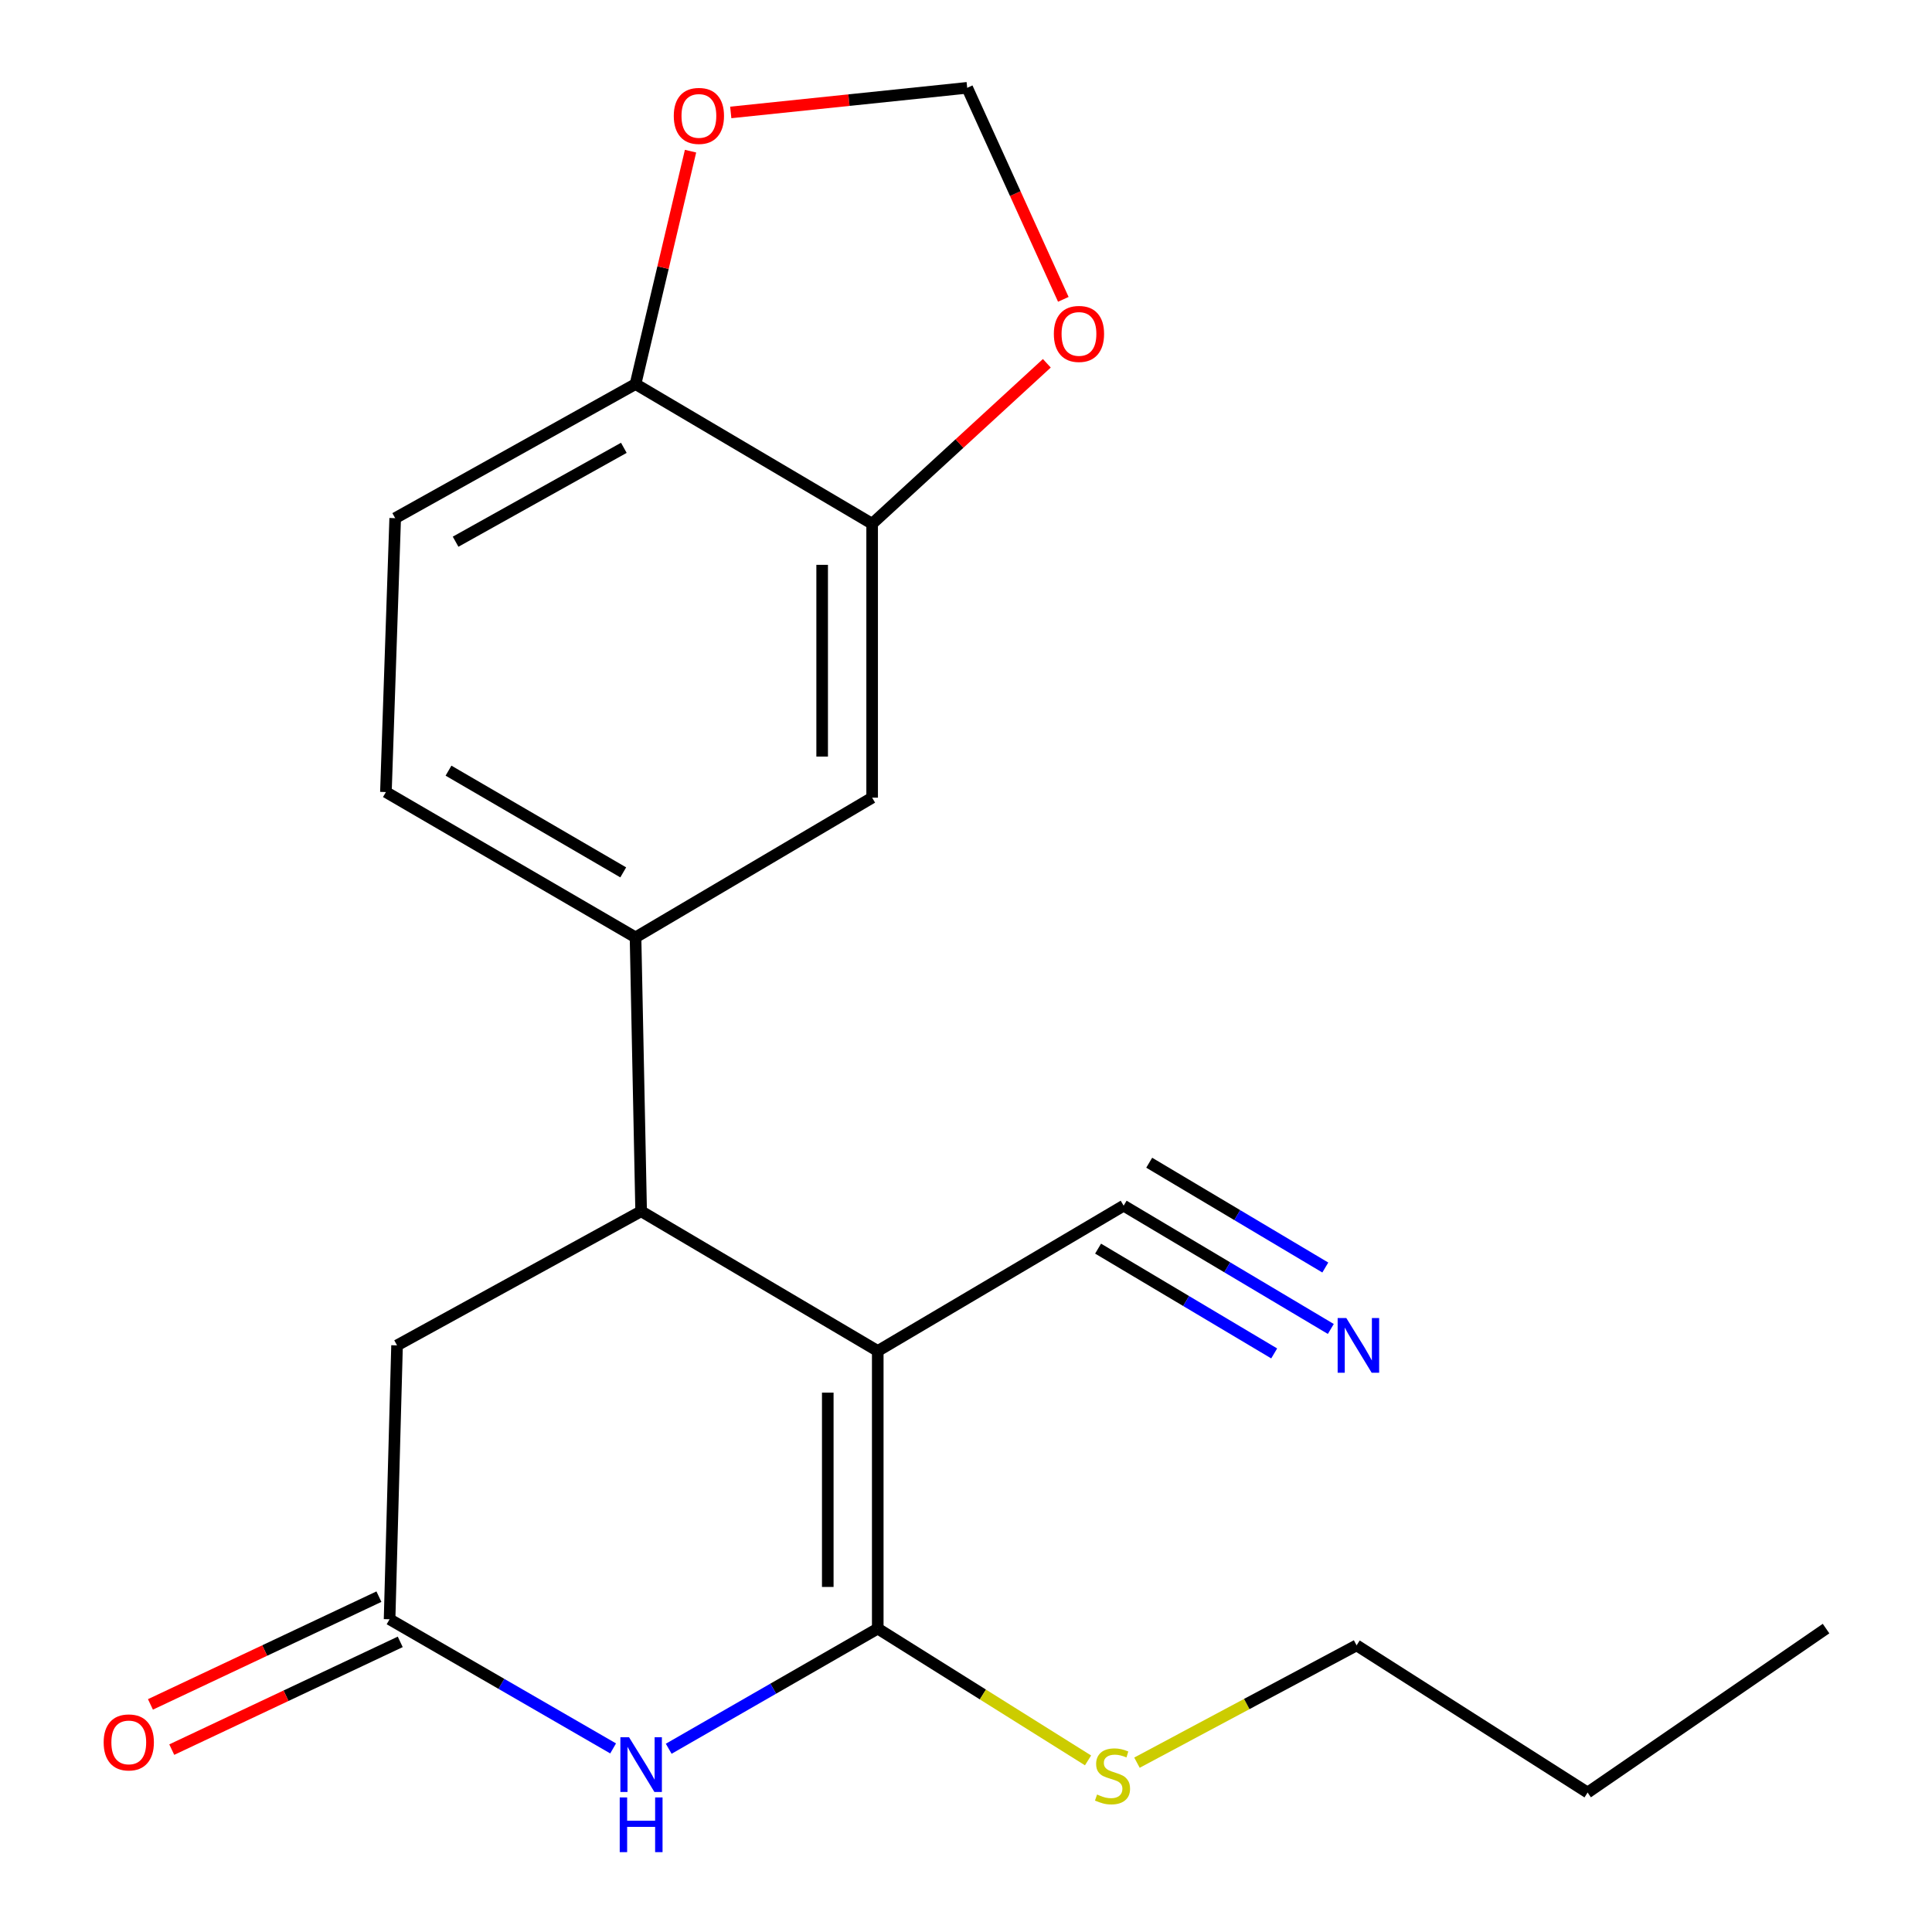 <?xml version='1.0' encoding='iso-8859-1'?>
<svg version='1.1' baseProfile='full'
              xmlns='http://www.w3.org/2000/svg'
                      xmlns:rdkit='http://www.rdkit.org/xml'
                      xmlns:xlink='http://www.w3.org/1999/xlink'
                  xml:space='preserve'
width='1000px' height='1000px' viewBox='0 0 1000 1000'>
<!-- END OF HEADER -->
<rect style='opacity:1.0;fill:#FFFFFF;stroke:none' width='1000' height='1000' x='0' y='0'> </rect>
<path class='bond-0' d='M 454.324,699.269 L 454.324,842.956' style='fill:none;fill-rule:evenodd;stroke:#000000;stroke-width:6px;stroke-linecap:butt;stroke-linejoin:miter;stroke-opacity:1' />
<path class='bond-0' d='M 428.453,720.822 L 428.453,821.403' style='fill:none;fill-rule:evenodd;stroke:#000000;stroke-width:6px;stroke-linecap:butt;stroke-linejoin:miter;stroke-opacity:1' />
<path class='bond-2' d='M 454.324,699.269 L 331.851,626.944' style='fill:none;fill-rule:evenodd;stroke:#000000;stroke-width:6px;stroke-linecap:butt;stroke-linejoin:miter;stroke-opacity:1' />
<path class='bond-5' d='M 454.324,699.269 L 581.597,624.055' style='fill:none;fill-rule:evenodd;stroke:#000000;stroke-width:6px;stroke-linecap:butt;stroke-linejoin:miter;stroke-opacity:1' />
<path class='bond-1' d='M 454.324,842.956 L 400.224,874.054' style='fill:none;fill-rule:evenodd;stroke:#000000;stroke-width:6px;stroke-linecap:butt;stroke-linejoin:miter;stroke-opacity:1' />
<path class='bond-1' d='M 400.224,874.054 L 346.123,905.152' style='fill:none;fill-rule:evenodd;stroke:#0000FF;stroke-width:6px;stroke-linecap:butt;stroke-linejoin:miter;stroke-opacity:1' />
<path class='bond-14' d='M 454.324,842.956 L 508.746,877.068' style='fill:none;fill-rule:evenodd;stroke:#000000;stroke-width:6px;stroke-linecap:butt;stroke-linejoin:miter;stroke-opacity:1' />
<path class='bond-14' d='M 508.746,877.068 L 563.168,911.18' style='fill:none;fill-rule:evenodd;stroke:#CCCC00;stroke-width:6px;stroke-linecap:butt;stroke-linejoin:miter;stroke-opacity:1' />
<path class='bond-21' d='M 317.352,904.978 L 259.499,871.552' style='fill:none;fill-rule:evenodd;stroke:#0000FF;stroke-width:6px;stroke-linecap:butt;stroke-linejoin:miter;stroke-opacity:1' />
<path class='bond-21' d='M 259.499,871.552 L 201.646,838.127' style='fill:none;fill-rule:evenodd;stroke:#000000;stroke-width:6px;stroke-linecap:butt;stroke-linejoin:miter;stroke-opacity:1' />
<path class='bond-4' d='M 331.851,626.944 L 328.948,485.183' style='fill:none;fill-rule:evenodd;stroke:#000000;stroke-width:6px;stroke-linecap:butt;stroke-linejoin:miter;stroke-opacity:1' />
<path class='bond-9' d='M 331.851,626.944 L 205.513,696.366' style='fill:none;fill-rule:evenodd;stroke:#000000;stroke-width:6px;stroke-linecap:butt;stroke-linejoin:miter;stroke-opacity:1' />
<path class='bond-3' d='M 201.646,838.127 L 205.513,696.366' style='fill:none;fill-rule:evenodd;stroke:#000000;stroke-width:6px;stroke-linecap:butt;stroke-linejoin:miter;stroke-opacity:1' />
<path class='bond-15' d='M 196.129,826.427 L 136.999,854.311' style='fill:none;fill-rule:evenodd;stroke:#000000;stroke-width:6px;stroke-linecap:butt;stroke-linejoin:miter;stroke-opacity:1' />
<path class='bond-15' d='M 136.999,854.311 L 77.869,882.195' style='fill:none;fill-rule:evenodd;stroke:#FF0000;stroke-width:6px;stroke-linecap:butt;stroke-linejoin:miter;stroke-opacity:1' />
<path class='bond-15' d='M 207.164,849.827 L 148.034,877.711' style='fill:none;fill-rule:evenodd;stroke:#000000;stroke-width:6px;stroke-linecap:butt;stroke-linejoin:miter;stroke-opacity:1' />
<path class='bond-15' d='M 148.034,877.711 L 88.903,905.595' style='fill:none;fill-rule:evenodd;stroke:#FF0000;stroke-width:6px;stroke-linecap:butt;stroke-linejoin:miter;stroke-opacity:1' />
<path class='bond-8' d='M 328.948,485.183 L 451.421,412.872' style='fill:none;fill-rule:evenodd;stroke:#000000;stroke-width:6px;stroke-linecap:butt;stroke-linejoin:miter;stroke-opacity:1' />
<path class='bond-16' d='M 328.948,485.183 L 199.749,409.969' style='fill:none;fill-rule:evenodd;stroke:#000000;stroke-width:6px;stroke-linecap:butt;stroke-linejoin:miter;stroke-opacity:1' />
<path class='bond-16' d='M 322.584,451.542 L 232.145,398.892' style='fill:none;fill-rule:evenodd;stroke:#000000;stroke-width:6px;stroke-linecap:butt;stroke-linejoin:miter;stroke-opacity:1' />
<path class='bond-6' d='M 581.597,624.055 L 635.214,655.963' style='fill:none;fill-rule:evenodd;stroke:#000000;stroke-width:6px;stroke-linecap:butt;stroke-linejoin:miter;stroke-opacity:1' />
<path class='bond-6' d='M 635.214,655.963 L 688.832,687.871' style='fill:none;fill-rule:evenodd;stroke:#0000FF;stroke-width:6px;stroke-linecap:butt;stroke-linejoin:miter;stroke-opacity:1' />
<path class='bond-6' d='M 568.366,646.287 L 613.941,673.409' style='fill:none;fill-rule:evenodd;stroke:#000000;stroke-width:6px;stroke-linecap:butt;stroke-linejoin:miter;stroke-opacity:1' />
<path class='bond-6' d='M 613.941,673.409 L 659.516,700.531' style='fill:none;fill-rule:evenodd;stroke:#0000FF;stroke-width:6px;stroke-linecap:butt;stroke-linejoin:miter;stroke-opacity:1' />
<path class='bond-6' d='M 594.828,601.822 L 640.402,628.944' style='fill:none;fill-rule:evenodd;stroke:#000000;stroke-width:6px;stroke-linecap:butt;stroke-linejoin:miter;stroke-opacity:1' />
<path class='bond-6' d='M 640.402,628.944 L 685.977,656.066' style='fill:none;fill-rule:evenodd;stroke:#0000FF;stroke-width:6px;stroke-linecap:butt;stroke-linejoin:miter;stroke-opacity:1' />
<path class='bond-7' d='M 451.421,271.097 L 451.421,412.872' style='fill:none;fill-rule:evenodd;stroke:#000000;stroke-width:6px;stroke-linecap:butt;stroke-linejoin:miter;stroke-opacity:1' />
<path class='bond-7' d='M 425.549,292.363 L 425.549,391.606' style='fill:none;fill-rule:evenodd;stroke:#000000;stroke-width:6px;stroke-linecap:butt;stroke-linejoin:miter;stroke-opacity:1' />
<path class='bond-11' d='M 451.421,271.097 L 496.629,229.567' style='fill:none;fill-rule:evenodd;stroke:#000000;stroke-width:6px;stroke-linecap:butt;stroke-linejoin:miter;stroke-opacity:1' />
<path class='bond-11' d='M 496.629,229.567 L 541.837,188.037' style='fill:none;fill-rule:evenodd;stroke:#FF0000;stroke-width:6px;stroke-linecap:butt;stroke-linejoin:miter;stroke-opacity:1' />
<path class='bond-22' d='M 451.421,271.097 L 328.948,198.786' style='fill:none;fill-rule:evenodd;stroke:#000000;stroke-width:6px;stroke-linecap:butt;stroke-linejoin:miter;stroke-opacity:1' />
<path class='bond-10' d='M 328.948,198.786 L 204.55,268.208' style='fill:none;fill-rule:evenodd;stroke:#000000;stroke-width:6px;stroke-linecap:butt;stroke-linejoin:miter;stroke-opacity:1' />
<path class='bond-10' d='M 322.896,231.791 L 235.817,280.386' style='fill:none;fill-rule:evenodd;stroke:#000000;stroke-width:6px;stroke-linecap:butt;stroke-linejoin:miter;stroke-opacity:1' />
<path class='bond-12' d='M 328.948,198.786 L 343.183,138.514' style='fill:none;fill-rule:evenodd;stroke:#000000;stroke-width:6px;stroke-linecap:butt;stroke-linejoin:miter;stroke-opacity:1' />
<path class='bond-12' d='M 343.183,138.514 L 357.419,78.241' style='fill:none;fill-rule:evenodd;stroke:#FF0000;stroke-width:6px;stroke-linecap:butt;stroke-linejoin:miter;stroke-opacity:1' />
<path class='bond-13' d='M 550.375,154.941 L 525.497,100.198' style='fill:none;fill-rule:evenodd;stroke:#FF0000;stroke-width:6px;stroke-linecap:butt;stroke-linejoin:miter;stroke-opacity:1' />
<path class='bond-13' d='M 525.497,100.198 L 500.619,45.455' style='fill:none;fill-rule:evenodd;stroke:#000000;stroke-width:6px;stroke-linecap:butt;stroke-linejoin:miter;stroke-opacity:1' />
<path class='bond-23' d='M 378.238,58.197 L 439.429,51.826' style='fill:none;fill-rule:evenodd;stroke:#FF0000;stroke-width:6px;stroke-linecap:butt;stroke-linejoin:miter;stroke-opacity:1' />
<path class='bond-23' d='M 439.429,51.826 L 500.619,45.455' style='fill:none;fill-rule:evenodd;stroke:#000000;stroke-width:6px;stroke-linecap:butt;stroke-linejoin:miter;stroke-opacity:1' />
<path class='bond-18' d='M 588.494,912.356 L 645.333,881.997' style='fill:none;fill-rule:evenodd;stroke:#CCCC00;stroke-width:6px;stroke-linecap:butt;stroke-linejoin:miter;stroke-opacity:1' />
<path class='bond-18' d='M 645.333,881.997 L 702.172,851.637' style='fill:none;fill-rule:evenodd;stroke:#000000;stroke-width:6px;stroke-linecap:butt;stroke-linejoin:miter;stroke-opacity:1' />
<path class='bond-17' d='M 199.749,409.969 L 204.55,268.208' style='fill:none;fill-rule:evenodd;stroke:#000000;stroke-width:6px;stroke-linecap:butt;stroke-linejoin:miter;stroke-opacity:1' />
<path class='bond-19' d='M 702.172,851.637 L 821.742,927.814' style='fill:none;fill-rule:evenodd;stroke:#000000;stroke-width:6px;stroke-linecap:butt;stroke-linejoin:miter;stroke-opacity:1' />
<path class='bond-20' d='M 821.742,927.814 L 945.163,842.956' style='fill:none;fill-rule:evenodd;stroke:#000000;stroke-width:6px;stroke-linecap:butt;stroke-linejoin:miter;stroke-opacity:1' />
<path  class='atom-2' d='M 325.591 899.195
L 334.871 914.195
Q 335.791 915.675, 337.271 918.355
Q 338.751 921.035, 338.831 921.195
L 338.831 899.195
L 342.591 899.195
L 342.591 927.515
L 338.711 927.515
L 328.751 911.115
Q 327.591 909.195, 326.351 906.995
Q 325.151 904.795, 324.791 904.115
L 324.791 927.515
L 321.111 927.515
L 321.111 899.195
L 325.591 899.195
' fill='#0000FF'/>
<path  class='atom-2' d='M 320.771 930.347
L 324.611 930.347
L 324.611 942.387
L 339.091 942.387
L 339.091 930.347
L 342.931 930.347
L 342.931 958.667
L 339.091 958.667
L 339.091 945.587
L 324.611 945.587
L 324.611 958.667
L 320.771 958.667
L 320.771 930.347
' fill='#0000FF'/>
<path  class='atom-7' d='M 696.847 682.206
L 706.127 697.206
Q 707.047 698.686, 708.527 701.366
Q 710.007 704.046, 710.087 704.206
L 710.087 682.206
L 713.847 682.206
L 713.847 710.526
L 709.967 710.526
L 700.007 694.126
Q 698.847 692.206, 697.607 690.006
Q 696.407 687.806, 696.047 687.126
L 696.047 710.526
L 692.367 710.526
L 692.367 682.206
L 696.847 682.206
' fill='#0000FF'/>
<path  class='atom-12' d='M 545.471 172.836
Q 545.471 166.036, 548.831 162.236
Q 552.191 158.436, 558.471 158.436
Q 564.751 158.436, 568.111 162.236
Q 571.471 166.036, 571.471 172.836
Q 571.471 179.716, 568.071 183.636
Q 564.671 187.516, 558.471 187.516
Q 552.231 187.516, 548.831 183.636
Q 545.471 179.756, 545.471 172.836
M 558.471 184.316
Q 562.791 184.316, 565.111 181.436
Q 567.471 178.516, 567.471 172.836
Q 567.471 167.276, 565.111 164.476
Q 562.791 161.636, 558.471 161.636
Q 554.151 161.636, 551.791 164.436
Q 549.471 167.236, 549.471 172.836
Q 549.471 178.556, 551.791 181.436
Q 554.151 184.316, 558.471 184.316
' fill='#FF0000'/>
<path  class='atom-13' d='M 348.747 59.994
Q 348.747 53.194, 352.107 49.394
Q 355.467 45.594, 361.747 45.594
Q 368.027 45.594, 371.387 49.394
Q 374.747 53.194, 374.747 59.994
Q 374.747 66.874, 371.347 70.794
Q 367.947 74.674, 361.747 74.674
Q 355.507 74.674, 352.107 70.794
Q 348.747 66.914, 348.747 59.994
M 361.747 71.474
Q 366.067 71.474, 368.387 68.594
Q 370.747 65.674, 370.747 59.994
Q 370.747 54.434, 368.387 51.634
Q 366.067 48.794, 361.747 48.794
Q 357.427 48.794, 355.067 51.594
Q 352.747 54.394, 352.747 59.994
Q 352.747 65.714, 355.067 68.594
Q 357.427 71.474, 361.747 71.474
' fill='#FF0000'/>
<path  class='atom-15' d='M 567.834 928.839
Q 568.154 928.959, 569.474 929.519
Q 570.794 930.079, 572.234 930.439
Q 573.714 930.759, 575.154 930.759
Q 577.834 930.759, 579.394 929.479
Q 580.954 928.159, 580.954 925.879
Q 580.954 924.319, 580.154 923.359
Q 579.394 922.399, 578.194 921.879
Q 576.994 921.359, 574.994 920.759
Q 572.474 919.999, 570.954 919.279
Q 569.474 918.559, 568.394 917.039
Q 567.354 915.519, 567.354 912.959
Q 567.354 909.399, 569.754 907.199
Q 572.194 904.999, 576.994 904.999
Q 580.274 904.999, 583.994 906.559
L 583.074 909.639
Q 579.674 908.239, 577.114 908.239
Q 574.354 908.239, 572.834 909.399
Q 571.314 910.519, 571.354 912.479
Q 571.354 913.999, 572.114 914.919
Q 572.914 915.839, 574.034 916.359
Q 575.194 916.879, 577.114 917.479
Q 579.674 918.279, 581.194 919.079
Q 582.714 919.879, 583.794 921.519
Q 584.914 923.119, 584.914 925.879
Q 584.914 929.799, 582.274 931.919
Q 579.674 933.999, 575.314 933.999
Q 572.794 933.999, 570.874 933.439
Q 568.994 932.919, 566.754 931.999
L 567.834 928.839
' fill='#CCCC00'/>
<path  class='atom-16' d='M 53.655 901.865
Q 53.655 895.065, 57.015 891.265
Q 60.375 887.465, 66.655 887.465
Q 72.935 887.465, 76.295 891.265
Q 79.655 895.065, 79.655 901.865
Q 79.655 908.745, 76.255 912.665
Q 72.855 916.545, 66.655 916.545
Q 60.415 916.545, 57.015 912.665
Q 53.655 908.785, 53.655 901.865
M 66.655 913.345
Q 70.975 913.345, 73.295 910.465
Q 75.655 907.545, 75.655 901.865
Q 75.655 896.305, 73.295 893.505
Q 70.975 890.665, 66.655 890.665
Q 62.335 890.665, 59.975 893.465
Q 57.655 896.265, 57.655 901.865
Q 57.655 907.585, 59.975 910.465
Q 62.335 913.345, 66.655 913.345
' fill='#FF0000'/>
</svg>
